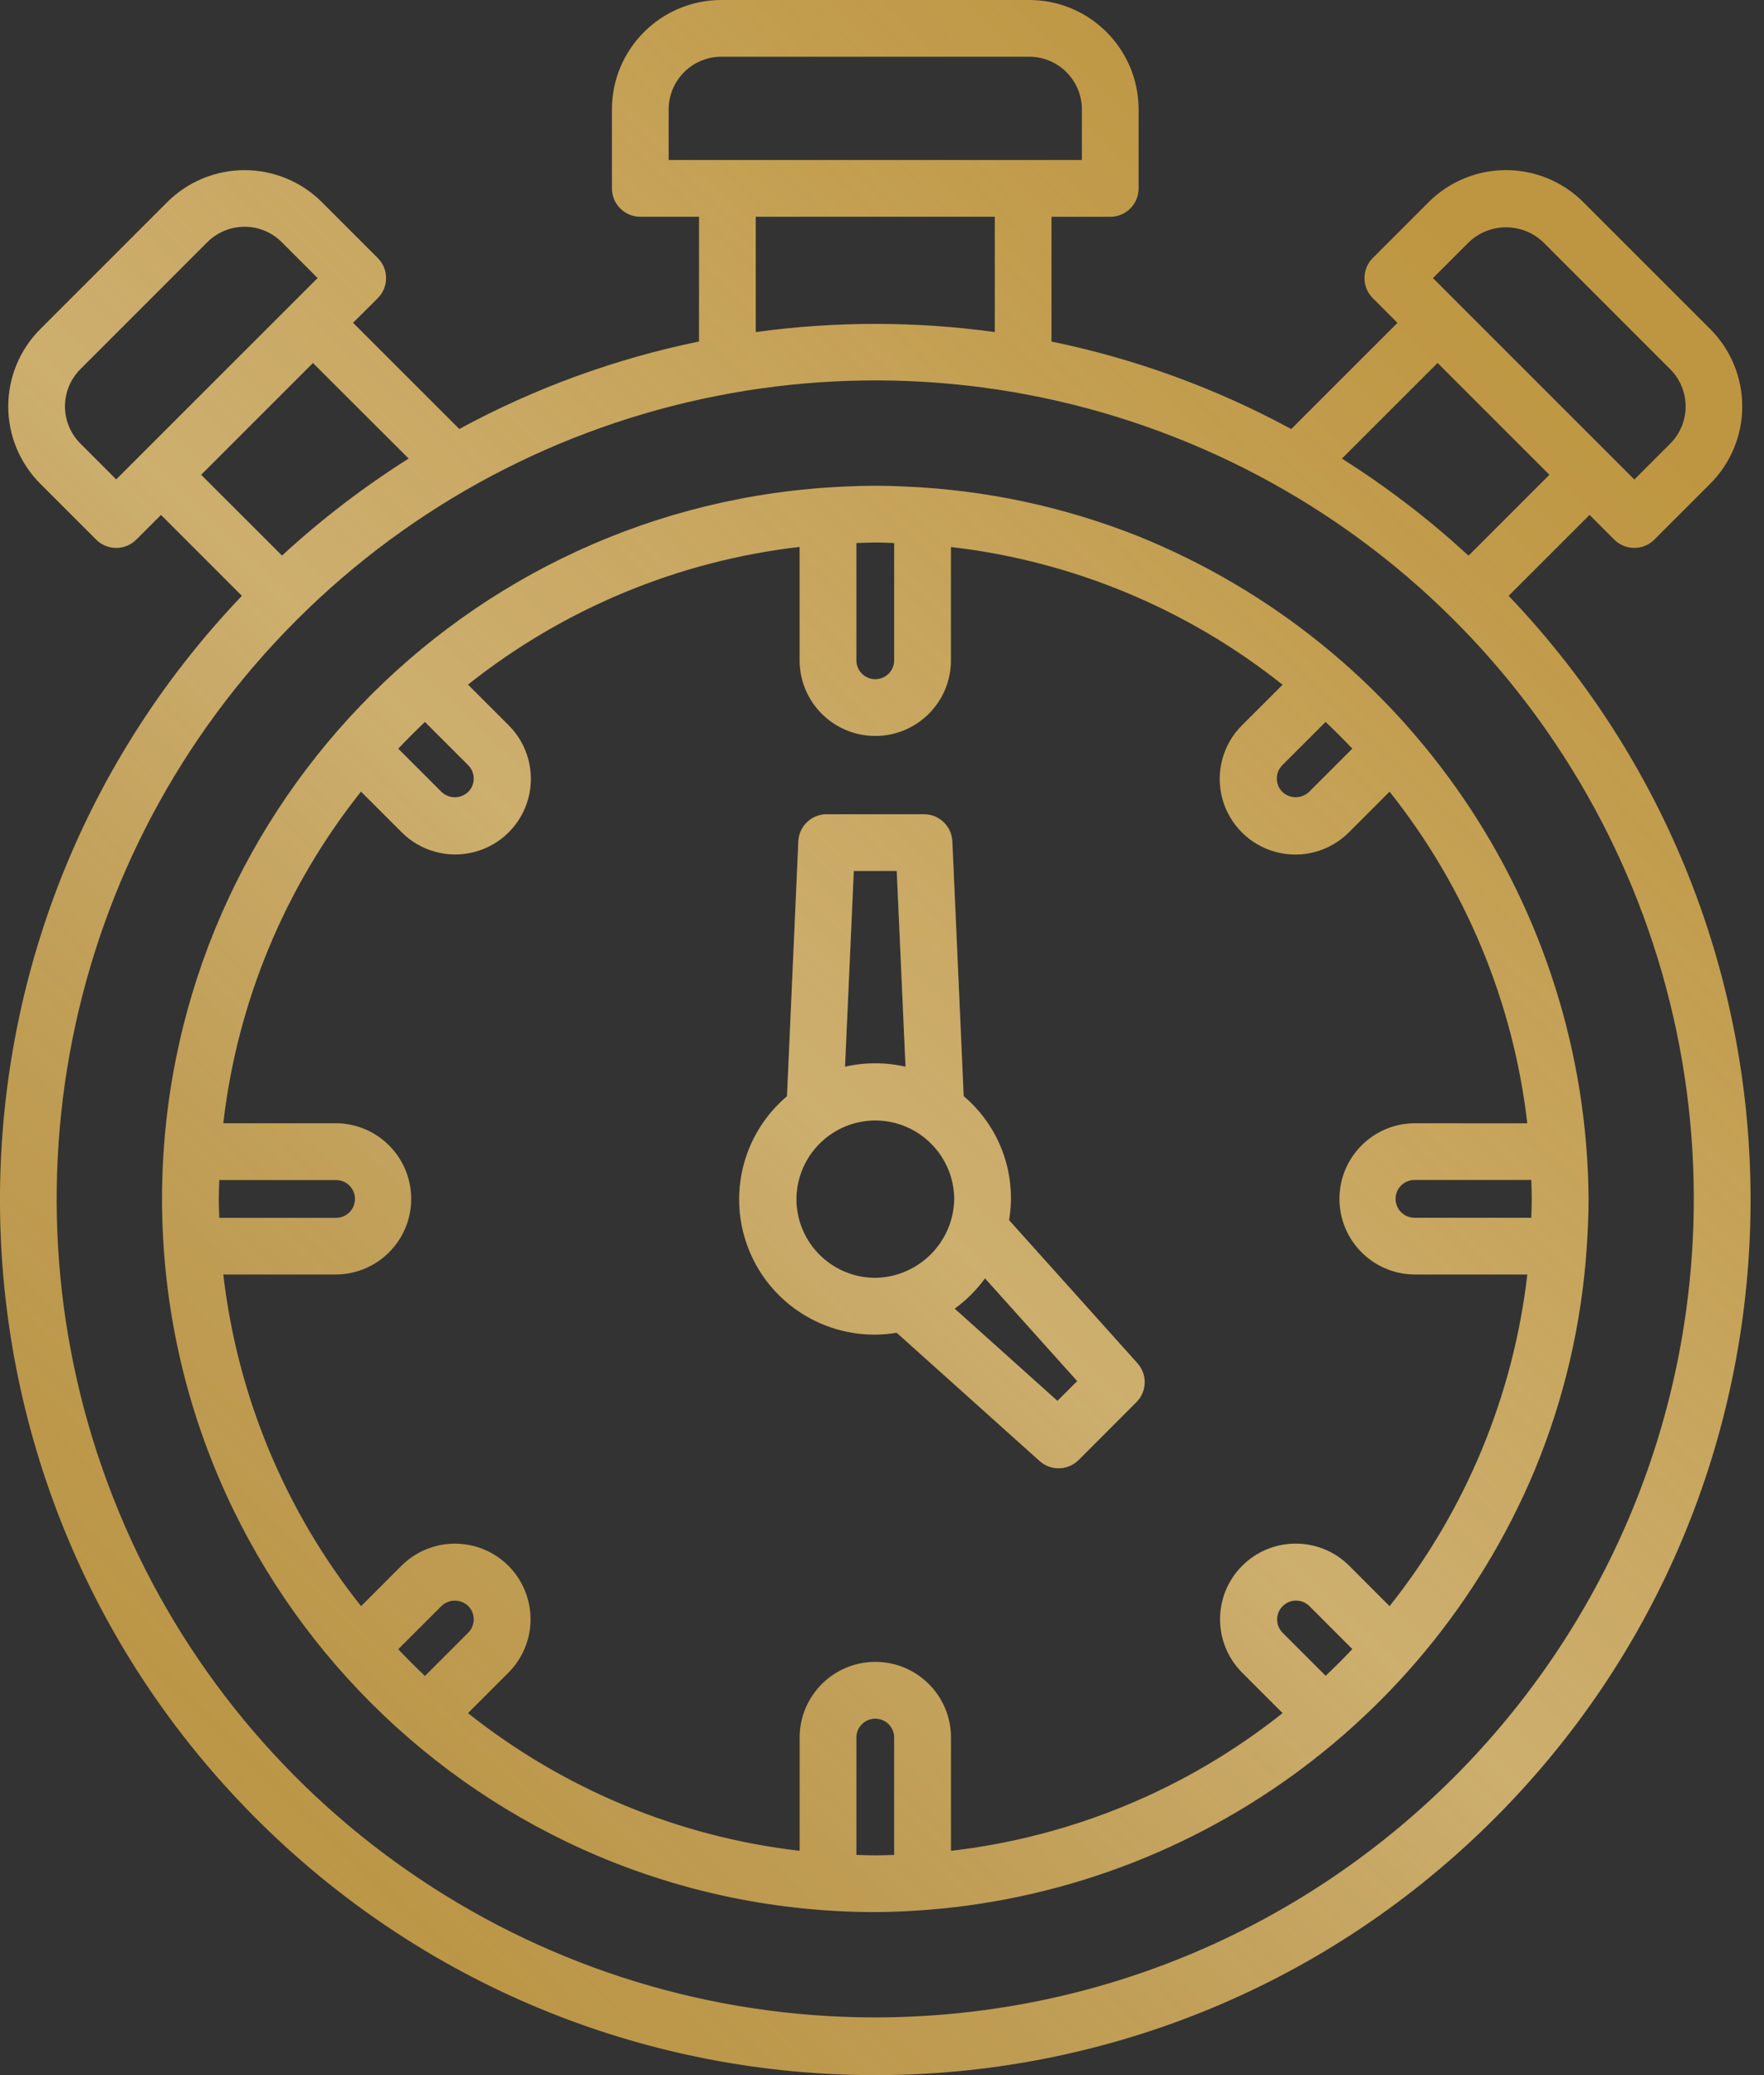 <?xml version="1.0" encoding="UTF-8"?>
<svg width="51px" height="60px" viewBox="0 0 51 60" version="1.1" xmlns="http://www.w3.org/2000/svg" xmlns:xlink="http://www.w3.org/1999/xlink">
    <rect x="0" y="0" width="51" height="60" fill="#333333" stroke="none"/>
    <!-- Generator: Sketch 62 (91390) - https://sketch.com -->
    <title>Combined Shape</title>
    <desc>Created with Sketch.</desc>
    <defs>
        <linearGradient x1="85.577%" y1="15.574%" x2="14.423%" y2="100%" id="linearGradient-1">
            <stop stop-color="#FBFBFB" stop-opacity="0" offset="0%"></stop>
            <stop stop-color="#FBFBFB" stop-opacity="0.485" offset="47.355%"></stop>
            <stop stop-color="#7F7F7F" stop-opacity="0" offset="100%"></stop>
        </linearGradient>
        <path d="M1015.757,1001 C1017.502,1001.002 1018.917,1002.417 1018.919,1004.163 L1018.919,1004.163 L1018.919,1006.449 C1018.919,1006.901 1018.552,1007.268 1018.099,1007.268 L1018.099,1007.268 L1016.4,1007.268 L1016.4,1010.876 C1018.823,1011.374 1021.158,1012.226 1023.332,1013.406 L1023.332,1013.406 L1026.403,1010.335 L1025.689,1009.62 C1025.535,1009.467 1025.449,1009.258 1025.449,1009.041 C1025.449,1008.823 1025.535,1008.615 1025.689,1008.461 L1025.689,1008.461 L1027.304,1006.845 C1027.897,1006.252 1028.701,1005.919 1029.54,1005.919 C1030.379,1005.919 1031.183,1006.252 1031.776,1006.845 L1031.776,1006.845 L1035.445,1010.514 C1036.038,1011.107 1036.371,1011.912 1036.371,1012.751 C1036.371,1013.59 1036.038,1014.394 1035.445,1014.987 L1035.445,1014.987 L1033.83,1016.602 C1033.676,1016.756 1033.468,1016.842 1033.25,1016.842 C1033.033,1016.842 1032.824,1016.756 1032.67,1016.602 L1032.67,1016.602 L1031.957,1015.888 L1029.617,1018.228 C1039.156,1028.228 1038.908,1044.033 1029.058,1053.728 C1019.209,1063.424 1003.403,1063.424 993.553,1053.728 C983.704,1044.033 983.455,1028.228 992.994,1018.228 L992.994,1018.228 L990.655,1015.888 L989.94,1016.602 C989.786,1016.756 989.578,1016.842 989.36,1016.842 C989.143,1016.842 988.934,1016.756 988.781,1016.602 L988.781,1016.602 L987.166,1014.987 C986.573,1014.394 986.239,1013.59 986.239,1012.751 C986.239,1011.912 986.573,1011.108 987.166,1010.515 L987.166,1010.515 L990.834,1006.846 C991.427,1006.253 992.232,1005.92 993.07,1005.92 C993.909,1005.92 994.714,1006.253 995.307,1006.846 L995.307,1006.846 L996.922,1008.461 C997.076,1008.615 997.162,1008.824 997.162,1009.041 C997.162,1009.259 997.076,1009.467 996.922,1009.621 L996.922,1009.621 L996.207,1010.333 L999.279,1013.404 C1001.452,1012.224 1003.788,1011.372 1006.21,1010.874 L1006.21,1010.874 L1006.21,1007.267 L1004.512,1007.267 C1004.059,1007.267 1003.692,1006.899 1003.692,1006.447 L1003.692,1006.447 L1003.692,1004.163 C1003.694,1002.417 1005.109,1001.002 1006.854,1001 L1006.854,1001 Z M1020.362,1013.801 C1011.519,1010.138 1001.339,1012.162 994.571,1018.931 C987.802,1025.699 985.777,1035.879 989.44,1044.722 C993.103,1053.566 1001.733,1059.332 1011.306,1059.332 C1024.37,1059.317 1034.956,1048.73 1034.971,1035.666 C1034.971,1026.094 1029.206,1017.464 1020.362,1013.801 Z M1011.597,1015.048 L1012.178,1015.068 C1014.477,1015.165 1016.743,1015.647 1018.882,1016.494 C1026.714,1019.649 1031.867,1027.22 1031.928,1035.664 C1031.928,1036.135 1031.906,1036.608 1031.874,1037.077 C1031.725,1039.293 1031.216,1041.469 1030.365,1043.521 C1027.139,1051.207 1019.641,1056.229 1011.306,1056.286 C999.921,1056.277 990.694,1047.051 990.685,1035.666 C990.693,1024.621 999.398,1015.542 1010.433,1015.068 C1011.014,1015.038 1011.597,1015.038 1012.178,1015.068 Z M1011.306,1050.693 C1011.004,1050.693 1010.759,1050.938 1010.759,1051.24 L1010.759,1051.24 L1010.759,1054.633 C1010.941,1054.638 1011.122,1054.647 1011.306,1054.647 C1011.489,1054.647 1011.67,1054.638 1011.852,1054.633 L1011.852,1054.633 L1011.852,1051.24 C1011.852,1050.938 1011.607,1050.693 1011.306,1050.693 Z M1009.119,1016.813 C1005.613,1017.218 1002.291,1018.598 999.53,1020.795 L999.53,1020.795 L1000.698,1021.963 C1001.256,1022.514 1001.476,1023.322 1001.275,1024.08 C1001.073,1024.839 1000.481,1025.431 999.723,1025.632 C998.964,1025.834 998.156,1025.614 997.605,1025.055 L997.605,1025.055 L996.437,1023.888 C994.24,1026.649 992.86,1029.972 992.455,1033.478 L992.455,1033.478 L995.733,1033.478 C996.928,1033.495 997.888,1034.469 997.888,1035.664 C997.888,1036.859 996.928,1037.833 995.733,1037.85 L995.733,1037.85 L992.456,1037.85 C992.861,1041.356 994.241,1044.679 996.439,1047.441 L996.439,1047.441 L997.606,1046.273 C998.159,1045.721 998.964,1045.505 999.718,1045.707 C1000.473,1045.909 1001.062,1046.499 1001.264,1047.253 C1001.467,1048.008 1001.251,1048.813 1000.698,1049.365 L1000.698,1049.365 L999.53,1050.533 C1002.292,1052.73 1005.614,1054.11 1009.12,1054.515 L1009.12,1054.515 L1009.12,1051.239 C1009.12,1050.031 1010.099,1049.052 1011.307,1049.052 C1012.515,1049.052 1013.494,1050.031 1013.494,1051.239 L1013.494,1051.239 L1013.494,1054.515 C1017,1054.11 1020.322,1052.73 1023.083,1050.533 L1023.083,1050.533 L1021.915,1049.365 C1021.061,1048.511 1021.061,1047.127 1021.915,1046.273 C1022.769,1045.419 1024.154,1045.419 1025.008,1046.273 L1025.008,1046.273 L1026.175,1047.441 C1028.373,1044.679 1029.753,1041.356 1030.158,1037.85 L1030.158,1037.85 L1026.881,1037.85 C1025.686,1037.833 1024.726,1036.859 1024.726,1035.664 C1024.726,1034.469 1025.686,1033.495 1026.881,1033.478 L1026.881,1033.478 L1030.157,1033.48 C1029.752,1029.974 1028.372,1026.652 1026.175,1023.89 L1026.175,1023.89 L1025.007,1025.058 C1024.456,1025.616 1023.647,1025.837 1022.889,1025.635 C1022.131,1025.434 1021.539,1024.841 1021.337,1024.083 C1021.136,1023.325 1021.356,1022.517 1021.914,1021.966 L1021.914,1021.966 L1023.082,1020.798 C1020.321,1018.601 1016.999,1017.221 1013.493,1016.816 L1013.493,1016.816 L1013.493,1020.093 C1013.493,1021.3 1012.514,1022.279 1011.306,1022.279 C1010.098,1022.279 1009.119,1021.3 1009.119,1020.093 L1009.119,1020.093 Z M999.537,1047.435 C999.32,1047.229 998.981,1047.229 998.764,1047.435 L998.764,1047.435 L997.513,1048.686 C997.764,1048.951 998.021,1049.208 998.286,1049.459 L998.286,1049.459 L999.537,1048.208 C999.75,1047.994 999.75,1047.648 999.537,1047.435 Z M1023.849,1047.43 C1023.634,1047.225 1023.294,1047.228 1023.084,1047.439 C1022.873,1047.649 1022.87,1047.989 1023.075,1048.203 L1023.075,1048.203 L1024.326,1049.454 C1024.59,1049.208 1024.848,1048.949 1025.099,1048.681 L1025.099,1048.681 Z M1012.711,1024.543 C1013.15,1024.541 1013.513,1024.886 1013.534,1025.325 L1013.534,1025.325 L1013.862,1032.695 C1014.901,1033.575 1015.4,1034.937 1015.174,1036.28 L1015.174,1036.28 L1018.885,1040.416 C1019.176,1040.74 1019.162,1041.235 1018.854,1041.543 L1018.854,1041.543 L1017.185,1043.214 C1016.877,1043.522 1016.382,1043.535 1016.057,1043.244 L1016.057,1043.244 L1011.924,1039.535 C1010.188,1039.825 1008.473,1038.92 1007.733,1037.324 C1006.993,1035.728 1007.41,1033.834 1008.753,1032.697 L1008.753,1032.697 L1009.081,1025.327 C1009.1,1024.888 1009.461,1024.543 1009.9,1024.543 L1009.9,1024.543 Z M1014.478,1037.962 L1014.472,1037.97 C1014.23,1038.301 1013.939,1038.592 1013.608,1038.834 L1013.608,1038.834 L1013.602,1038.839 L1016.572,1041.505 L1017.144,1040.933 L1014.478,1037.962 Z M1011.56,1033.411 C1011.392,1033.392 1011.223,1033.392 1011.054,1033.411 C1009.906,1033.542 1009.035,1034.51 1009.026,1035.666 L1009.026,1035.666 C1009.025,1036.926 1010.046,1037.946 1011.306,1037.948 C1012.558,1037.929 1013.569,1036.919 1013.589,1035.666 C1013.579,1034.51 1012.709,1033.542 1011.56,1033.411 Z M995.732,1035.12 L992.339,1035.12 C992.334,1035.302 992.325,1035.482 992.325,1035.666 C992.325,1035.85 992.334,1036.031 992.339,1036.213 L992.339,1036.213 L995.732,1036.213 C996.028,1036.204 996.263,1035.962 996.263,1035.666 C996.263,1035.37 996.028,1035.128 995.732,1035.12 L995.732,1035.12 Z M1030.272,1035.117 L1026.879,1035.117 C1026.583,1035.126 1026.348,1035.368 1026.348,1035.664 C1026.348,1035.96 1026.583,1036.202 1026.879,1036.21 L1026.879,1036.21 L1030.272,1036.21 L1030.281,1035.939 L1030.281,1035.939 L1030.286,1035.664 C1030.286,1035.481 1030.277,1035.3 1030.272,1035.117 L1030.272,1035.117 Z M1011.926,1026.183 L1010.685,1026.183 L1010.431,1031.843 C1011.007,1031.712 1011.604,1031.712 1012.18,1031.843 L1012.18,1031.843 L1011.926,1026.183 Z M998.286,1021.874 C998.021,1022.124 997.764,1022.382 997.513,1022.647 L997.513,1022.647 L998.764,1023.898 C998.981,1024.103 999.321,1024.103 999.537,1023.898 C999.75,1023.684 999.75,1023.339 999.537,1023.125 L999.537,1023.125 L998.286,1021.874 Z M1024.325,1021.873 L1023.074,1023.124 C1022.861,1023.338 1022.861,1023.683 1023.074,1023.897 C1023.29,1024.102 1023.63,1024.102 1023.847,1023.897 L1023.847,1023.897 L1025.098,1022.646 C1024.847,1022.382 1024.59,1022.124 1024.325,1021.873 L1024.325,1021.873 Z M1011.306,1016.686 C1011.122,1016.686 1010.941,1016.696 1010.759,1016.7 L1010.759,1016.7 L1010.759,1020.093 C1010.759,1020.395 1011.004,1020.639 1011.306,1020.639 C1011.607,1020.639 1011.852,1020.395 1011.852,1020.093 L1011.852,1020.093 L1011.852,1016.7 C1011.67,1016.694 1011.489,1016.686 1011.306,1016.686 Z M1027.563,1011.495 L1024.797,1014.259 L1025.35,1014.619 C1026.265,1015.231 1027.139,1015.901 1027.967,1016.626 L1028.458,1017.067 L1030.796,1014.728 L1027.563,1011.495 Z M995.048,1011.495 L991.815,1014.728 L994.153,1017.065 C995.286,1016.021 996.512,1015.082 997.815,1014.259 L997.815,1014.259 L995.048,1011.495 Z M1030.619,1008.005 C1030.016,1007.429 1029.067,1007.429 1028.464,1008.005 L1028.464,1008.005 L1027.429,1009.041 L1033.252,1014.865 L1034.287,1013.83 C1034.574,1013.544 1034.734,1013.156 1034.734,1012.752 C1034.734,1012.348 1034.574,1011.96 1034.287,1011.674 L1034.287,1011.674 Z M993.071,1007.556 C992.667,1007.556 992.279,1007.717 991.993,1008.003 L991.993,1008.003 L988.325,1011.672 C988.039,1011.957 987.878,1012.345 987.878,1012.749 C987.878,1013.154 988.039,1013.541 988.325,1013.827 L988.325,1013.827 L989.36,1014.862 L995.184,1009.039 L994.148,1008.003 C993.863,1007.717 993.475,1007.556 993.071,1007.556 Z M1014.761,1007.267 L1007.85,1007.267 L1007.85,1010.602 C1010.143,1010.286 1012.468,1010.286 1014.761,1010.602 L1014.761,1010.602 L1014.761,1007.267 Z M1015.757,1002.64 L1006.854,1002.64 C1006.014,1002.641 1005.333,1003.322 1005.332,1004.163 L1005.332,1004.163 L1005.332,1005.627 L1017.279,1005.627 L1017.279,1004.163 C1017.278,1003.322 1016.597,1002.641 1015.757,1002.64 L1015.757,1002.64 Z" id="path-2"></path>
    </defs>
    <g id="Final" stroke="none" stroke-width="1" fill="none" fill-rule="evenodd">
        <g id="Marketing" transform="translate(-986, -1001)">
            <g id="Combined-Shape">
                <use fill="#BE9641" xlink:href="#path-2"></use>
                <use fill-opacity="0.5" fill="url(#linearGradient-1)" style="mix-blend-mode: overlay;" xlink:href="#path-2"></use>
            </g>
        </g>
    </g>
</svg>